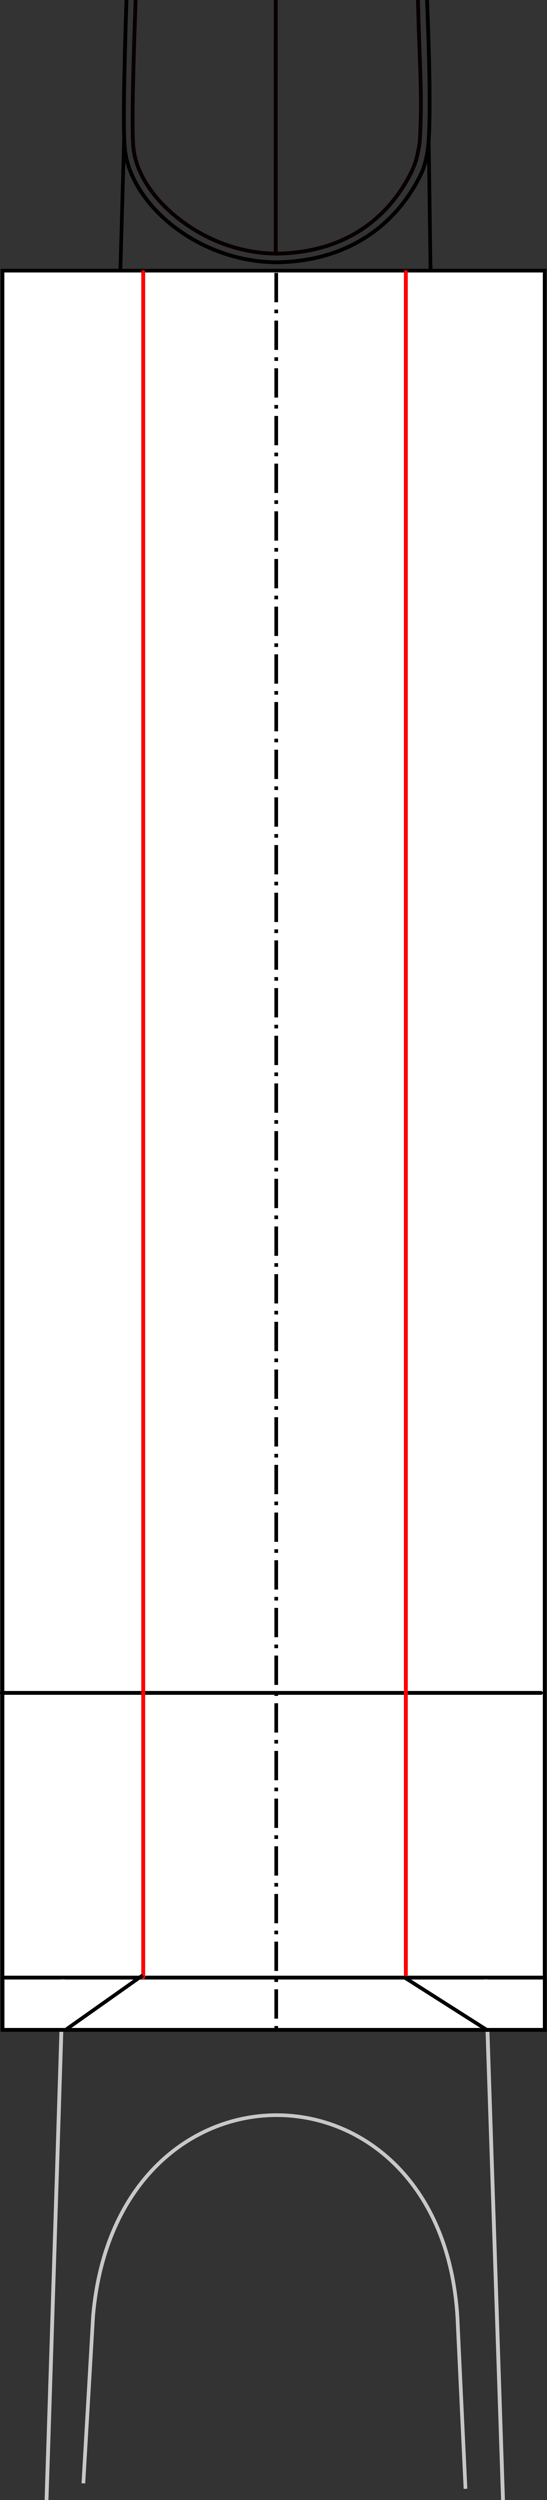 <?xml version="1.0" encoding="UTF-8" standalone="no"?>
<!-- Created with Inkscape (http://www.inkscape.org/) -->

<svg
   xmlns:dc="http://purl.org/dc/elements/1.1/"
   xmlns:cc="http://creativecommons.org/ns#"
   xmlns:rdf="http://www.w3.org/1999/02/22-rdf-syntax-ns#"
   xmlns:svg="http://www.w3.org/2000/svg"
   xmlns="http://www.w3.org/2000/svg"
   xmlns:sodipodi="http://sodipodi.sourceforge.net/DTD/sodipodi-0.dtd"
   xmlns:inkscape="http://www.inkscape.org/namespaces/inkscape"
   width="149.099"
   height="681.11"
   id="svg4779"
   version="1.1"
   inkscape:version="0.48.3.1 r9886"
   sodipodi:docname="4.svg">
  <rect width="100%" height="100%" fill="#333333" stroke="none"/>
  <title
     id="title11486">Violin shaping the sides of the neck</title>
  <defs
     id="defs4781">
    <clipPath
       clipPathUnits="userSpaceOnUse"
       id="clipPath11394">
      <rect
         style="fill:none;stroke:#000000;stroke-width:1.042;stroke-linecap:round;stroke-miterlimit:4;stroke-opacity:1;stroke-dasharray:none;stroke-dashoffset:0"
         id="rect11396"
         width="691.176"
         height="1032.353"
         x="-490.535"
         y="-1907.742" />
    </clipPath>
    <clipPath
       clipPathUnits="userSpaceOnUse"
       id="clipPath11398">
      <rect
         style="fill:none;stroke:#000000;stroke-width:0.796;stroke-linecap:round;stroke-miterlimit:4;stroke-opacity:1;stroke-dasharray:none;stroke-dashoffset:0"
         id="rect11400"
         width="403.411"
         height="1032.353"
         x="1107.362"
         y="-84.783" />
    </clipPath>
    <clipPath
       clipPathUnits="userSpaceOnUse"
       id="clipPath11402">
      <rect
         style="fill:none;stroke:#000000;stroke-width:1.042;stroke-linecap:round;stroke-miterlimit:4;stroke-opacity:1;stroke-dasharray:none;stroke-dashoffset:0"
         id="rect11404"
         width="691.176"
         height="1032.353"
         x="601.802"
         y="-84.783" />
    </clipPath>
    <clipPath
       clipPathUnits="userSpaceOnUse"
       id="clipPath11406">
      <rect
         style="fill:none;stroke:#000000;stroke-width:1.042;stroke-linecap:round;stroke-miterlimit:4;stroke-opacity:1;stroke-dasharray:none;stroke-dashoffset:0"
         id="rect11408"
         width="691.176"
         height="1032.353"
         x="-144.105"
         y="-82.902"
         transform="matrix(1,-5.3000206e-5,5.3000206e-5,1,0,0)" />
    </clipPath>
    <clipPath
       clipPathUnits="userSpaceOnUse"
       id="clipPath11410">
      <rect
         style="fill:none;stroke:#000000;stroke-width:1.042;stroke-linecap:round;stroke-miterlimit:4;stroke-opacity:1;stroke-dasharray:none;stroke-dashoffset:0"
         id="rect11412"
         width="691.176"
         height="1032.353"
         x="-344.063"
         y="-83.523"
         transform="matrix(1,-1.0282974e-4,1.0282974e-4,1,0,0)" />
    </clipPath>
    <clipPath
       clipPathUnits="userSpaceOnUse"
       id="clipPath11414">
      <rect
         style="fill:none;stroke:#000000;stroke-width:1.042;stroke-linecap:round;stroke-miterlimit:4;stroke-opacity:1;stroke-dasharray:none;stroke-dashoffset:0"
         id="rect11416"
         width="691.176"
         height="1032.353"
         x="-669.885"
         y="-1763.55" />
    </clipPath>
    <clipPath
       clipPathUnits="userSpaceOnUse"
       id="clipPath11418">
      <rect
         style="fill:none;stroke:#000000;stroke-width:1.042;stroke-linecap:round;stroke-miterlimit:4;stroke-opacity:1;stroke-dasharray:none;stroke-dashoffset:0"
         id="rect11420"
         width="691.176"
         height="1032.353"
         x="681.802"
         y="-84.783" />
    </clipPath>
    <clipPath
       clipPathUnits="userSpaceOnUse"
       id="clipPath11422">
      <rect
         style="fill:none;stroke:#000000;stroke-width:1.042;stroke-linecap:round;stroke-miterlimit:4;stroke-opacity:1;stroke-dasharray:none;stroke-dashoffset:0"
         id="rect11424"
         width="691.176"
         height="1032.353"
         x="681.802"
         y="-84.783" />
    </clipPath>
    <clipPath
       clipPathUnits="userSpaceOnUse"
       id="clipPath11426">
      <rect
         style="fill:none;stroke:#000000;stroke-width:1.042;stroke-linecap:round;stroke-miterlimit:4;stroke-opacity:1;stroke-dasharray:none;stroke-dashoffset:0"
         id="rect11428"
         width="691.176"
         height="1032.353"
         x="-669.885"
         y="-1763.55" />
    </clipPath>
    <clipPath
       clipPathUnits="userSpaceOnUse"
       id="clipPath11430">
      <rect
         style="fill:none;stroke:#000000;stroke-width:1.042;stroke-linecap:round;stroke-miterlimit:4;stroke-opacity:1;stroke-dasharray:none;stroke-dashoffset:0"
         id="rect11432"
         width="691.176"
         height="1032.353"
         x="-669.885"
         y="-1763.55" />
    </clipPath>
    <clipPath
       clipPathUnits="userSpaceOnUse"
       id="clipPath11434">
      <rect
         style="fill:none;stroke:#000000;stroke-width:1.042;stroke-linecap:round;stroke-miterlimit:4;stroke-opacity:1;stroke-dasharray:none;stroke-dashoffset:0"
         id="rect11436"
         width="691.176"
         height="1032.353"
         x="-669.885"
         y="-1763.55" />
    </clipPath>
    <clipPath
       clipPathUnits="userSpaceOnUse"
       id="clipPath11438">
      <rect
         style="fill:none;stroke:#000000;stroke-width:1.042;stroke-linecap:round;stroke-miterlimit:4;stroke-opacity:1;stroke-dasharray:none;stroke-dashoffset:0"
         id="rect11440"
         width="691.176"
         height="1032.353"
         x="-669.885"
         y="-1763.55" />
    </clipPath>
    <clipPath
       clipPathUnits="userSpaceOnUse"
       id="clipPath11442">
      <rect
         style="fill:none;stroke:#000000;stroke-width:1.042;stroke-linecap:round;stroke-miterlimit:4;stroke-opacity:1;stroke-dasharray:none;stroke-dashoffset:0"
         id="rect11444"
         width="691.176"
         height="1032.353"
         x="-669.885"
         y="-1763.55" />
    </clipPath>
    <clipPath
       clipPathUnits="userSpaceOnUse"
       id="clipPath11446">
      <rect
         style="fill:none;stroke:#000000;stroke-width:1.042;stroke-linecap:round;stroke-miterlimit:4;stroke-opacity:1;stroke-dasharray:none;stroke-dashoffset:0"
         id="rect11448"
         width="691.176"
         height="1032.353"
         x="-669.885"
         y="-1763.55" />
    </clipPath>
    <clipPath
       clipPathUnits="userSpaceOnUse"
       id="clipPath11450">
      <rect
         style="fill:none;stroke:#000000;stroke-width:1.042;stroke-linecap:round;stroke-miterlimit:4;stroke-opacity:1;stroke-dasharray:none;stroke-dashoffset:0"
         id="rect11452"
         width="691.176"
         height="1032.353"
         x="-669.885"
         y="-1763.55" />
    </clipPath>
    <clipPath
       clipPathUnits="userSpaceOnUse"
       id="clipPath11454">
      <rect
         style="fill:none;stroke:#000000;stroke-width:1.042;stroke-linecap:round;stroke-miterlimit:4;stroke-opacity:1;stroke-dasharray:none;stroke-dashoffset:0"
         id="rect11456"
         width="691.176"
         height="1032.353"
         x="-669.885"
         y="-1763.55" />
    </clipPath>
    <clipPath
       clipPathUnits="userSpaceOnUse"
       id="clipPath11458">
      <rect
         style="fill:none;stroke:#000000;stroke-width:1.042;stroke-linecap:round;stroke-miterlimit:4;stroke-opacity:1;stroke-dasharray:none;stroke-dashoffset:0"
         id="rect11460"
         width="691.176"
         height="1032.353"
         x="-669.885"
         y="-1763.55" />
    </clipPath>
    <clipPath
       clipPathUnits="userSpaceOnUse"
       id="clipPath11462">
      <rect
         style="fill:none;stroke:#000000;stroke-width:1.042;stroke-linecap:round;stroke-miterlimit:4;stroke-opacity:1;stroke-dasharray:none;stroke-dashoffset:0"
         id="rect11464"
         width="691.176"
         height="1032.353"
         x="-669.885"
         y="-1763.55" />
    </clipPath>
    <clipPath
       clipPathUnits="userSpaceOnUse"
       id="clipPath11466">
      <rect
         style="fill:none;stroke:#000000;stroke-width:1.042;stroke-linecap:round;stroke-miterlimit:4;stroke-opacity:1;stroke-dasharray:none;stroke-dashoffset:0"
         id="rect11468"
         width="691.176"
         height="1032.353"
         x="-669.885"
         y="-1763.55" />
    </clipPath>
    <clipPath
       clipPathUnits="userSpaceOnUse"
       id="clipPath11470">
      <rect
         style="fill:none;stroke:#000000;stroke-width:1.042;stroke-linecap:round;stroke-miterlimit:4;stroke-opacity:1;stroke-dasharray:none;stroke-dashoffset:0"
         id="rect11472"
         width="691.176"
         height="1032.353"
         x="-669.885"
         y="-1763.55" />
    </clipPath>
    <clipPath
       clipPathUnits="userSpaceOnUse"
       id="clipPath11474">
      <rect
         style="fill:none;stroke:#000000;stroke-width:1.042;stroke-linecap:round;stroke-miterlimit:4;stroke-opacity:1;stroke-dasharray:none;stroke-dashoffset:0"
         id="rect11476"
         width="691.176"
         height="1032.353"
         x="-669.885"
         y="-1763.55" />
    </clipPath>
    <clipPath
       clipPathUnits="userSpaceOnUse"
       id="clipPath11478">
      <rect
         style="fill:none;stroke:#000000;stroke-width:1.042;stroke-linecap:round;stroke-miterlimit:4;stroke-opacity:1;stroke-dasharray:none;stroke-dashoffset:0"
         id="rect11480"
         width="691.176"
         height="1032.353"
         x="-669.885"
         y="-1763.55" />
    </clipPath>
    <clipPath
       clipPathUnits="userSpaceOnUse"
       id="clipPath11482">
      <rect
         style="fill:none;stroke:#000000;stroke-width:1.042;stroke-linecap:round;stroke-miterlimit:4;stroke-opacity:1;stroke-dasharray:none;stroke-dashoffset:0"
         id="rect11484"
         width="691.176"
         height="1032.353"
         x="681.002"
         y="-83.955"
         transform="matrix(1,-6.9813165e-4,6.9813165e-4,1,0,0)" />
    </clipPath>
    <clipPath
       clipPathUnits="userSpaceOnUse"
       id="clipPath3927">
      <rect
         style="fill:none;stroke:#c8c8c8;stroke-width:0.999;stroke-miterlimit:4;stroke-opacity:1;stroke-dasharray:7.994, 1.998, 0.999, 1.998;stroke-dashoffset:0"
         id="rect3929"
         width="228.77"
         height="681.11"
         x="-280.614"
         y="-1373.832" />
    </clipPath>
    <clipPath
       clipPathUnits="userSpaceOnUse"
       id="clipPath3931">
      <rect
         style="fill:none;stroke:#c8c8c8;stroke-width:0.999;stroke-miterlimit:4;stroke-opacity:1;stroke-dasharray:7.994, 1.998, 0.999, 1.998;stroke-dashoffset:0"
         id="rect3933"
         width="228.77"
         height="681.11"
         x="-280.614"
         y="-1373.832" />
    </clipPath>
    <clipPath
       clipPathUnits="userSpaceOnUse"
       id="clipPath3935">
      <rect
         style="fill:none;stroke:#c8c8c8;stroke-width:0.999;stroke-miterlimit:4;stroke-opacity:1;stroke-dasharray:7.994, 1.998, 0.999, 1.998;stroke-dashoffset:0"
         id="rect3937"
         width="228.77"
         height="681.11"
         x="312.999"
         y="301.925" />
    </clipPath>
    <clipPath
       clipPathUnits="userSpaceOnUse"
       id="clipPath3939">
      <rect
         style="fill:none;stroke:#c8c8c8;stroke-width:0.999;stroke-miterlimit:4;stroke-opacity:1;stroke-dasharray:7.994, 1.998, 0.999, 1.998;stroke-dashoffset:0"
         id="rect3941"
         width="228.77"
         height="681.11"
         x="312.999"
         y="301.925" />
    </clipPath>
    <clipPath
       clipPathUnits="userSpaceOnUse"
       id="clipPath3943">
      <rect
         style="fill:none;stroke:#c8c8c8;stroke-width:0.999;stroke-miterlimit:4;stroke-opacity:1;stroke-dasharray:7.994, 1.998, 0.999, 1.998;stroke-dashoffset:0"
         id="rect3945"
         width="228.77"
         height="681.11"
         x="-101.264"
         y="-1518.024" />
    </clipPath>
    <clipPath
       clipPathUnits="userSpaceOnUse"
       id="clipPath3947">
      <rect
         style="fill:none;stroke:#c8c8c8;stroke-width:0.999;stroke-miterlimit:4;stroke-opacity:1;stroke-dasharray:7.994, 1.998, 0.999, 1.998;stroke-dashoffset:0"
         id="rect3949"
         width="228.77"
         height="681.11"
         x="-280.614"
         y="-1373.832" />
    </clipPath>
    <clipPath
       clipPathUnits="userSpaceOnUse"
       id="clipPath3951">
      <rect
         style="fill:none;stroke:#c8c8c8;stroke-width:0.999;stroke-miterlimit:4;stroke-opacity:1;stroke-dasharray:7.994, 1.998, 0.999, 1.998;stroke-dashoffset:0"
         id="rect3953"
         width="228.77"
         height="681.11"
         x="1071.073"
         y="304.935" />
    </clipPath>
    <clipPath
       clipPathUnits="userSpaceOnUse"
       id="clipPath3955">
      <rect
         style="fill:none;stroke:#c8c8c8;stroke-width:0.999;stroke-miterlimit:4;stroke-opacity:1;stroke-dasharray:7.994, 1.998, 0.999, 1.998;stroke-dashoffset:0"
         id="rect3957"
         width="228.77"
         height="681.11"
         x="-280.614"
         y="-1373.832" />
    </clipPath>
    <clipPath
       clipPathUnits="userSpaceOnUse"
       id="clipPath3959">
      <rect
         style="fill:none;stroke:#c8c8c8;stroke-width:0.999;stroke-miterlimit:4;stroke-opacity:1;stroke-dasharray:7.994, 1.998, 0.999, 1.998;stroke-dashoffset:0"
         id="rect3961"
         width="228.77"
         height="681.11"
         x="-280.614"
         y="-1373.832" />
    </clipPath>
    <clipPath
       clipPathUnits="userSpaceOnUse"
       id="clipPath3963">
      <rect
         style="fill:none;stroke:#c8c8c8;stroke-width:0.999;stroke-miterlimit:4;stroke-opacity:1;stroke-dasharray:7.994, 1.998, 0.999, 1.998;stroke-dashoffset:0"
         id="rect3965"
         width="228.77"
         height="681.11"
         x="-280.614"
         y="-1373.832" />
    </clipPath>
    <clipPath
       clipPathUnits="userSpaceOnUse"
       id="clipPath3967">
      <rect
         style="fill:none;stroke:#c8c8c8;stroke-width:0.999;stroke-miterlimit:4;stroke-opacity:1;stroke-dasharray:7.994, 1.998, 0.999, 1.998;stroke-dashoffset:0"
         id="rect3969"
         width="228.77"
         height="681.11"
         x="-280.614"
         y="-1373.832" />
    </clipPath>
    <clipPath
       clipPathUnits="userSpaceOnUse"
       id="clipPath3971">
      <rect
         style="fill:none;stroke:#c8c8c8;stroke-width:0.999;stroke-miterlimit:4;stroke-opacity:1;stroke-dasharray:7.994, 1.998, 0.999, 1.998;stroke-dashoffset:0"
         id="rect3973"
         width="228.77"
         height="681.11"
         x="-280.614"
         y="-1373.832" />
    </clipPath>
    <clipPath
       clipPathUnits="userSpaceOnUse"
       id="clipPath3975">
      <rect
         style="fill:none;stroke:#c8c8c8;stroke-width:0.999;stroke-miterlimit:4;stroke-opacity:1;stroke-dasharray:7.994, 1.998, 0.999, 1.998;stroke-dashoffset:0"
         id="rect3977"
         width="228.77"
         height="681.11"
         x="-280.614"
         y="-1373.832" />
    </clipPath>
    <clipPath
       clipPathUnits="userSpaceOnUse"
       id="clipPath3979">
      <rect
         style="fill:none;stroke:#c8c8c8;stroke-width:0.999;stroke-miterlimit:4;stroke-opacity:1;stroke-dasharray:7.994, 1.998, 0.999, 1.998;stroke-dashoffset:0"
         id="rect3981"
         width="228.77"
         height="681.11"
         x="-280.614"
         y="-1373.832" />
    </clipPath>
    <clipPath
       clipPathUnits="userSpaceOnUse"
       id="clipPath3983">
      <rect
         style="fill:none;stroke:#c8c8c8;stroke-width:0.999;stroke-miterlimit:4;stroke-opacity:1;stroke-dasharray:7.994, 1.998, 0.999, 1.998;stroke-dashoffset:0"
         id="rect3985"
         width="228.77"
         height="681.11"
         x="-280.614"
         y="-1373.832" />
    </clipPath>
    <clipPath
       clipPathUnits="userSpaceOnUse"
       id="clipPath3987">
      <rect
         style="fill:none;stroke:#c8c8c8;stroke-width:0.999;stroke-miterlimit:4;stroke-opacity:1;stroke-dasharray:7.994, 1.998, 0.999, 1.998;stroke-dashoffset:0"
         id="rect3989"
         width="228.77"
         height="681.11"
         x="-280.614"
         y="-1373.832" />
    </clipPath>
    <clipPath
       clipPathUnits="userSpaceOnUse"
       id="clipPath3991">
      <rect
         style="fill:none;stroke:#c8c8c8;stroke-width:0.999;stroke-miterlimit:4;stroke-opacity:1;stroke-dasharray:7.994, 1.998, 0.999, 1.998;stroke-dashoffset:0"
         id="rect3993"
         width="228.77"
         height="681.11"
         x="-280.614"
         y="-1373.832" />
    </clipPath>
    <clipPath
       clipPathUnits="userSpaceOnUse"
       id="clipPath3995">
      <rect
         style="fill:none;stroke:#c8c8c8;stroke-width:0.999;stroke-miterlimit:4;stroke-opacity:1;stroke-dasharray:7.994, 1.998, 0.999, 1.998;stroke-dashoffset:0"
         id="rect3997"
         width="228.77"
         height="681.11"
         x="-280.614"
         y="-1373.832" />
    </clipPath>
  </defs>
  <sodipodi:namedview
     id="base"
     pagecolor="#ffffff"
     bordercolor="#000000"
     borderopacity="1.0"
     inkscape:pageopacity="1.0"
     inkscape:pageshadow="0"
     inkscape:zoom="0.9616652"
     inkscape:cx="-355.85984"
     inkscape:cy="499.96361"
     inkscape:document-units="mm"
     inkscape:current-layer="layer1"
     showgrid="false"
     inkscape:showpageshadow="false"
     showborder="false"
     fit-margin-top="0"
     fit-margin-left="0"
     fit-margin-right="0"
     fit-margin-bottom="0"
     inkscape:window-width="1920"
     inkscape:window-height="1016"
     inkscape:window-x="0"
     inkscape:window-y="0"
     inkscape:window-maximized="1"
     units="mm" />
  <g
     inkscape:label="Layer 1"
     inkscape:groupmode="layer"
     id="layer1"
     transform="translate(239.963,1373.832)">
    <path
       sodipodi:nodetypes="ccccsscccccssc"
       id="path3898"
       d="m -205.965,-1333.605 c 1.319,15.364 20.108,31.294 41.715,31.229 23.181,-0.468 34.501,-14.286 39.229,-24.438 1.436,-3.358 1.812,-6.877 1.964,-9.671 0.986,-18.661 -1.901,-65.467 -3.247,-91.944 -1.879,-36.938 -3.075,-74.137 -5.037,-111.121 -2.36,-44.483 -4.093,-87.681 -12.541,-133.306 l -1.822,-1.708 c -5.606,3.362 -15.021,2.21 -19.121,0.065 -3,2.511 -12.216,3.012 -18.09,0.108 l -1.815,1.913 c -7.988,42.733 -11.551,85.708 -14.17,133.02 -1.943,35.091 -2.111,70.837 -4.052,106.942 -1.663,30.93 -4.004,89.768 -3.014,98.913 z"
       style="fill:none;stroke:#000000;stroke-width:1.043;stroke-linecap:round;stroke-linejoin:round;stroke-miterlimit:4;stroke-opacity:1;stroke-dasharray:none;stroke-dashoffset:0;display:inline"
       inkscape:connector-curvature="0"
       clip-path="url(#clipPath3995)" />
    <path
       sodipodi:nodetypes="cc"
       id="path3908"
       d="m -202.181,-1324.814 m 76.423,-0.169"
       style="fill:none;stroke:#000000;stroke-width:1.043;stroke-linecap:round;stroke-linejoin:round;stroke-miterlimit:4;stroke-opacity:1;stroke-dasharray:none;stroke-dashoffset:0;display:inline"
       inkscape:connector-curvature="0"
       clip-path="url(#clipPath3991)" />
    <path
       sodipodi:nodetypes="cc"
       id="path3918"
       d="m -164.805,-1317.719 0.037,-356.362"
       style="fill:none;stroke:#000000;stroke-width:1.043;stroke-linecap:round;stroke-linejoin:round;stroke-miterlimit:4;stroke-opacity:1;stroke-dasharray:none;stroke-dashoffset:0;display:inline"
       inkscape:connector-curvature="0"
       clip-path="url(#clipPath3987)" />
    <path
       inkscape:connector-curvature="0"
       sodipodi:nodetypes="cc"
       id="path4530"
       d="m -207.14,-1300.604 1.024,-36.058"
       style="fill:#3e59ff;fill-opacity:1;stroke:#000000;stroke-width:1;stroke-linecap:round;stroke-linejoin:round;stroke-miterlimit:4;stroke-opacity:1;stroke-dasharray:none;stroke-dashoffset:0;display:inline"
       clip-path="url(#clipPath3983)" />
    <path
       inkscape:connector-curvature="0"
       sodipodi:nodetypes="cc"
       id="path4532"
       d="m -122.614,-1300.403 -0.489,-35.23"
       style="fill:#3e59ff;fill-opacity:1;stroke:#000000;stroke-width:1;stroke-linecap:round;stroke-linejoin:round;stroke-miterlimit:4;stroke-opacity:1;stroke-dasharray:none;stroke-dashoffset:0;display:inline"
       clip-path="url(#clipPath3979)" />
    <path
       style="fill:none;stroke:#080000;stroke-width:1.043;stroke-linecap:round;stroke-linejoin:round;stroke-miterlimit:4;stroke-opacity:1;stroke-dashoffset:0;display:inline"
       d="m -181.994,-1674.154 -0.5,2.7 c -7.877,42.38 -11.459,85.09 -14.062,132.125 -1.938,35.008 -1.836,70.754 -3.781,106.938 -0.831,15.453 -1.889,37.862 -2.625,57.562 -0.368,9.85 -0.65,19.02 -0.781,26.281 -0.131,7.262 -0.086,12.772 0.125,14.719 1e-4,0.01 1e-4,0.021 0,0.031 0.592,6.893 5.261,14.036 12.469,19.651 7.2,5.609 16.598,9.429 26.87,9.406 0.011,0 0.021,0 0.031,0 21.413,-0.445 31.623,-12.647 36.374,-22.111 1.469,-3.15 1.661,-4.464 2.286,-7.946 0.174,-2.394 0.294,-5.448 0.344,-9.031 0.099,-7.166 -0.43,-16.372 -0.695,-26.281 -0.531,-19.819 -2.09,-42.572 -2.885,-58.219 -1.883,-37.012 -2.803,-74.186 -4.761,-111.094 -2.345,-44.21 -4.071,-87.131 -12.406,-132.375 l -0.536,-2.705"
       id="path9211"
       clip-path="url(#clipPath3975)"
       inkscape:connector-curvature="0" />
    <path
       inkscape:connector-curvature="0"
       style="fill:none;stroke:#080000;stroke-width:1.043;stroke-linecap:round;stroke-linejoin:round;stroke-miterlimit:4;stroke-opacity:1;stroke-dasharray:none;stroke-dashoffset:0;display:inline"
       d="m -164.806,-1305.071 0.038,-369.01"
       id="path9221"
       sodipodi:nodetypes="cc"
       clip-path="url(#clipPath3971)" />
    <path
       inkscape:connector-curvature="0"
       id="path5320"
       d="m -222.226,-840.726 15.149,-459.329 84.46,0.038 0,-1.403 0,2e-4 c 5.641,152.695 10.583,305.964 15.206,459.496"
       style="fill:none;stroke:#000000;stroke-width:1.041;stroke-linecap:round;stroke-linejoin:round;stroke-miterlimit:4;stroke-opacity:1;stroke-dasharray:none;stroke-dashoffset:0;display:inline"
       sodipodi:nodetypes="cccccc"
       clip-path="url(#clipPath3967)" />
    <path
       inkscape:connector-curvature="0"
       id="path4360-7"
       d="m -107.794,-841.923 16.409,495.854 -147.488,-0.05 c 5.691,-165.031 11.183,-329.943 16.263,-494.607"
       style="fill:none;stroke:#c8c8c8;stroke-width:1.042;stroke-linecap:round;stroke-linejoin:round;stroke-miterlimit:4;stroke-opacity:1;stroke-dasharray:none;stroke-dashoffset:0;display:inline"
       clip-path="url(#clipPath3963)" />
    <path
       style="fill:#ffffff;fill-opacity:1;stroke:#000000;stroke-width:1;stroke-miterlimit:4;stroke-opacity:1;stroke-dashoffset:0;display:inline"
       d="m -239.279,-1300.099 147.774,0 0,465.009 -147.774,0 z"
       id="path9651"
       inkscape:connector-curvature="0"
       sodipodi:nodetypes="ccccc"
       clip-path="url(#clipPath3959)" />
    <path
       style="fill:none;stroke:#000000;stroke-width:1.042;stroke-linecap:round;stroke-miterlimit:4;stroke-opacity:1;stroke-dasharray:none;stroke-dashoffset:0;display:inline"
       d="m -239.442,-912.631 146.939,0"
       id="path9826"
       inkscape:connector-curvature="0"
       sodipodi:nodetypes="cc"
       clip-path="url(#clipPath3955)" />
    <g
       transform="translate(-1351.687,-1678.767)"
       style="display:inline"
       id="g9907"
       clip-path="url(#clipPath3951)">
      <path
         sodipodi:nodetypes="cccc"
         inkscape:connector-curvature="0"
         id="rect8608-3"
         d="m 1222.346,379.061 0,463.82 m -71.583,0.722 0,-464.541"
         style="fill:none;stroke:#ff0000;stroke-width:1.055;stroke-linecap:round;stroke-miterlimit:4;stroke-opacity:1;stroke-dashoffset:0;display:inline" />
    </g>
    <path
       sodipodi:nodetypes="cccc"
       inkscape:connector-curvature="0"
       id="path10559"
       d="m -239.274,-834.533 0,13.708 147.802,0 0,-13.708"
       style="fill:#ffffff;fill-opacity:1;stroke:#000000;stroke-width:1.042;stroke-linecap:round;stroke-miterlimit:4;stroke-opacity:1;stroke-dasharray:none;stroke-dashoffset:0;display:inline"
       clip-path="url(#clipPath3947)" />
    <g
       style="display:inline"
       transform="translate(-179.35,144.192)"
       id="g3265"
       clip-path="url(#clipPath3943)">
      <path
         d="m -207.01,-503.634 -0.027,-0.325 c 0.601,-0.021 1.139,-0.051 1.612,-0.09 0.481,-0.039 0.957,-0.092 1.428,-0.159 l 0.027,0.325 c -0.483,0.067 -0.77,0.133 -0.862,0.196 -0.092,0.063 -0.132,0.166 -0.121,0.308 0.005,0.055 0.06,0.342 0.166,0.862 0.274,1.359 0.677,3.197 1.208,5.515 1.502,-2.984 2.491,-5.052 2.969,-6.202 0.119,-0.288 0.174,-0.494 0.163,-0.621 -0.008,-0.095 -0.068,-0.166 -0.181,-0.214 -0.113,-0.048 -0.383,-0.065 -0.811,-0.05 l -0.027,-0.325 c 0.657,-0.026 1.087,-0.047 1.293,-0.064 0.268,-0.022 0.62,-0.065 1.055,-0.128 l 0.027,0.325 c -0.144,0.035 -0.253,0.08 -0.328,0.134 -0.075,0.054 -0.145,0.139 -0.211,0.255 l -0.782,1.642 -1.212,2.433 c -0.44,0.877 -1.111,2.256 -2.013,4.136 l -0.585,0.048 c -0.246,-1.21 -0.817,-3.699 -1.713,-7.468 -0.061,-0.257 -0.128,-0.407 -0.201,-0.451 -0.073,-0.044 -0.364,-0.07 -0.873,-0.08 z"
         style="font-size:14px;font-style:italic;font-variant:normal;font-weight:normal;font-stretch:normal;text-indent:0;text-align:start;text-decoration:none;line-height:125%;letter-spacing:0px;word-spacing:0px;text-transform:none;direction:ltr;block-progression:tb;writing-mode:lr-tb;text-anchor:start;baseline-shift:baseline;color:#000000;fill:#000000;fill-opacity:1;fill-rule:nonzero;stroke:none;stroke-width:1px;marker:none;visibility:visible;display:inline;overflow:visible;enable-background:accumulate;font-family:Book Antiqua;-inkscape-font-specification:Book Antiqua Italic"
         id="path5288-5-4"
         inkscape:connector-curvature="0" />
      <path
         d="m -198.502,-496.205 0.016,-0.317 c 0.308,-0.12 0.487,-0.212 0.537,-0.273 0.051,-0.062 0.085,-0.171 0.104,-0.327 0.093,-0.71 0.209,-1.985 0.348,-3.824 0.139,-1.839 0.2,-2.861 0.183,-3.066 -0.014,-0.166 -0.081,-0.267 -0.204,-0.305 -0.077,-0.025 -0.372,-0.035 -0.883,-0.029 l 0.021,-0.329 c 0.558,-0.013 0.96,-0.031 1.204,-0.051 0.177,-0.015 0.59,-0.06 1.239,-0.137 l 0.72,-0.071 c 0.816,-0.067 1.411,0.023 1.784,0.271 0.37,0.252 0.576,0.631 0.617,1.14 0.04,0.485 -0.097,0.949 -0.41,1.391 -0.313,0.442 -0.837,0.829 -1.572,1.159 0.726,0.04 1.233,0.149 1.521,0.328 0.376,0.231 0.588,0.634 0.635,1.21 0.056,0.686 -0.196,1.318 -0.756,1.895 -0.659,0.681 -1.402,1.055 -2.23,1.123 -0.138,0.011 -0.401,0.024 -0.788,0.041 -0.372,0.015 -0.676,0.032 -0.913,0.051 -0.272,0.022 -0.664,0.063 -1.175,0.12 z m 1.924,-4.777 c 0.261,-0.006 0.455,-0.014 0.581,-0.024 0.729,-0.06 1.286,-0.303 1.67,-0.729 0.384,-0.426 0.55,-0.955 0.498,-1.586 -0.033,-0.402 -0.188,-0.703 -0.464,-0.903 -0.276,-0.2 -0.681,-0.278 -1.213,-0.234 -0.197,0.016 -0.446,0.051 -0.748,0.103 -0.127,0.721 -0.236,1.845 -0.325,3.372 z m -0.292,4.072 c 0.497,0.055 0.897,0.07 1.2,0.045 0.769,-0.063 1.307,-0.312 1.614,-0.748 0.308,-0.436 0.435,-0.971 0.383,-1.606 -0.041,-0.505 -0.225,-0.875 -0.552,-1.11 -0.327,-0.235 -0.833,-0.325 -1.519,-0.268 -0.237,0.019 -0.527,0.057 -0.872,0.113 -0.091,1.023 -0.176,2.215 -0.255,3.575 z"
         style="font-size:14px;font-style:italic;font-variant:normal;font-weight:normal;font-stretch:normal;text-indent:0;text-align:start;text-decoration:none;line-height:125%;letter-spacing:0px;word-spacing:0px;text-transform:none;direction:ltr;block-progression:tb;writing-mode:lr-tb;text-anchor:start;baseline-shift:baseline;color:#000000;fill:#000000;fill-opacity:1;fill-rule:nonzero;stroke:none;stroke-width:1px;marker:none;visibility:visible;display:inline;overflow:visible;enable-background:accumulate;font-family:Book Antiqua;-inkscape-font-specification:Book Antiqua Italic"
         id="path5290-2-0"
         inkscape:connector-curvature="0" />
    </g>
    <path
       style="fill:none;stroke:#000000;stroke-width:1px;stroke-linecap:butt;stroke-linejoin:miter;stroke-opacity:1"
       d="m 463.779,840.574 22.877,14.558"
       id="path3131"
       inkscape:connector-curvature="0"
       transform="translate(-593.613,-1675.757)"
       clip-path="url(#clipPath3939)" />
    <path
       style="fill:none;stroke:#000000;stroke-width:1px;stroke-linecap:butt;stroke-linejoin:miter;stroke-opacity:1"
       d="m 392.548,840.054 -21.317,15.078"
       id="path3133"
       inkscape:connector-curvature="0"
       transform="translate(-593.613,-1675.757)"
       clip-path="url(#clipPath3935)" />
    <path
       style="fill:none;stroke:#000000;stroke-width:0.999;stroke-linecap:butt;stroke-linejoin:miter;stroke-miterlimit:4;stroke-opacity:1;stroke-dasharray:7.994, 1.998, 0.999, 1.998;stroke-dashoffset:0"
       d="m -164.669,-1299.482 0,478.857"
       id="path3135"
       inkscape:connector-curvature="0"
       sodipodi:nodetypes="cc"
       clip-path="url(#clipPath3931)" />
    <path
       style="fill:none;stroke:#c8c8c8;stroke-width:1px;stroke-linecap:butt;stroke-linejoin:miter;stroke-opacity:1"
       d="m -217.238,-697.284 2.655,-45.667 c 6.426,-73.577 95.06,-72.298 99.307,0.52 l 2.195,46.633"
       id="path3905"
       inkscape:connector-curvature="0"
       sodipodi:nodetypes="cccc"
       clip-path="url(#clipPath3927)" />
  </g>
</svg>
